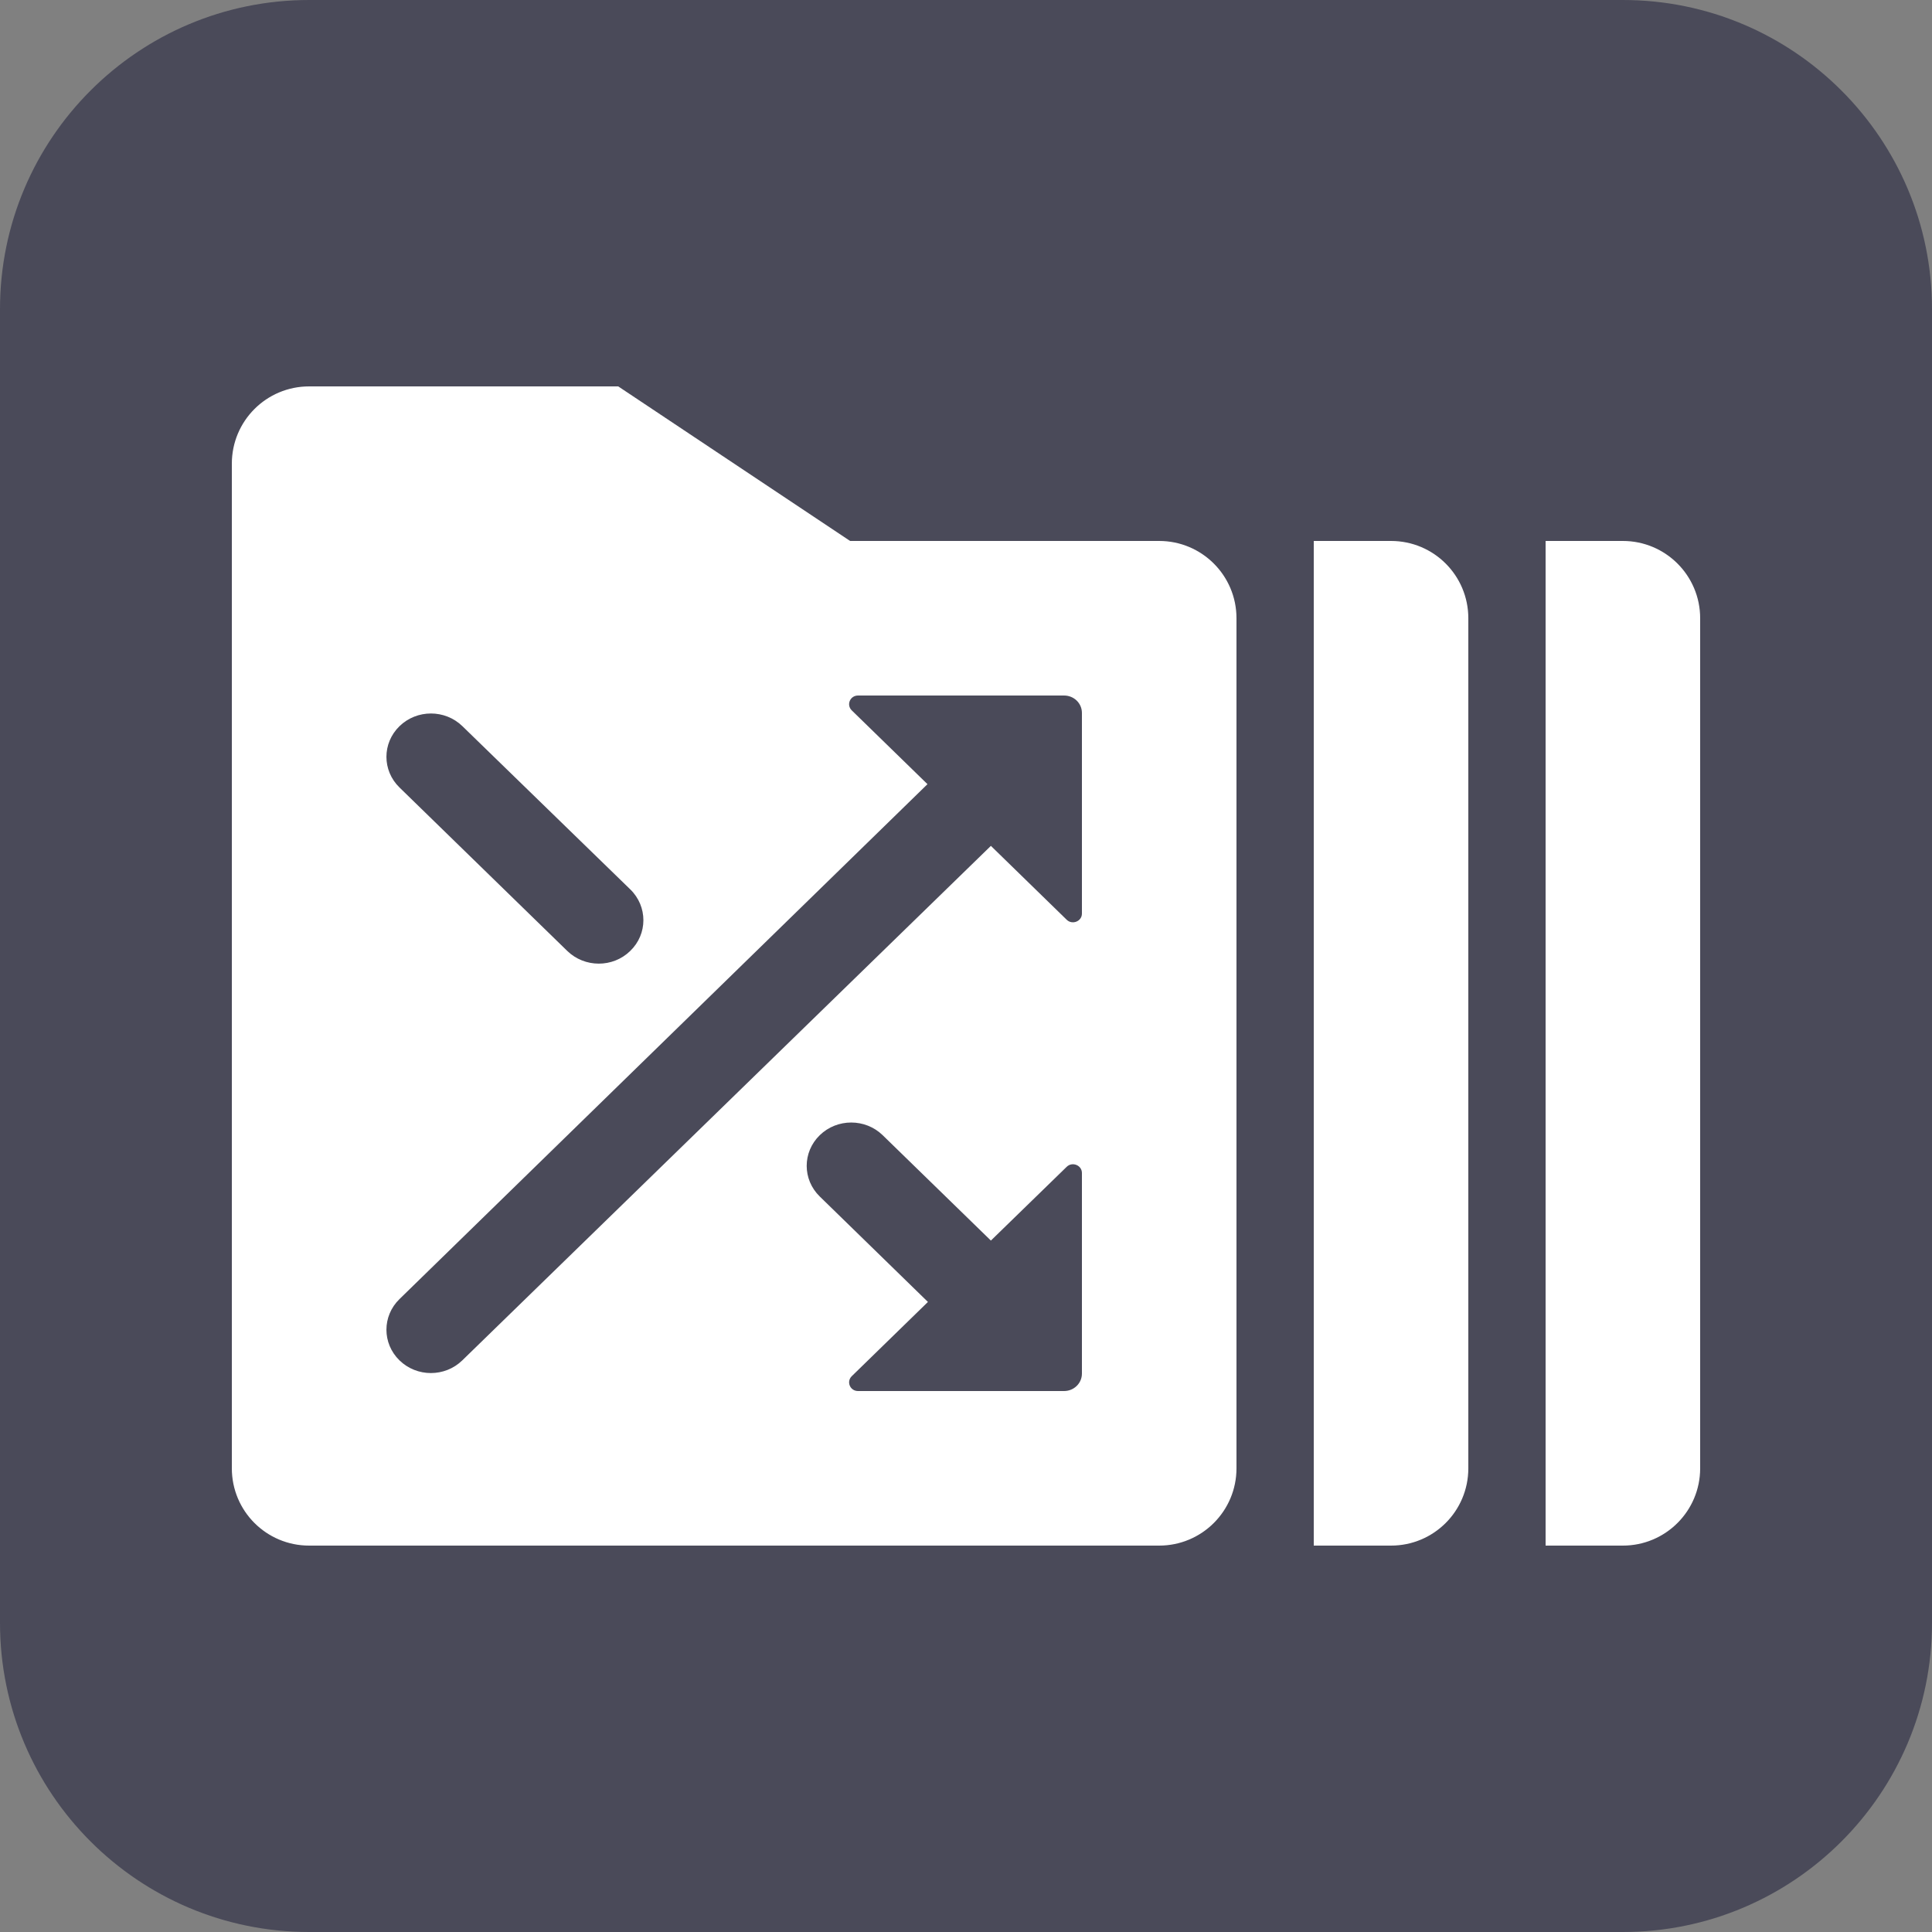 <?xml version="1.0" encoding="UTF-8"?>
<svg xmlns="http://www.w3.org/2000/svg" width="17" height="17" viewBox="0 0 17 17" fill="none">
  <rect x="0" y="0" width="17" height="17" fill="#808080" stroke="none"/>
  <g clip-path="url(#clip0_2748_1026)">
    <path d="M0 2.72C0 1.218 1.218 0 2.72 0H14.28C15.782 0 17 1.218 17 2.72V14.28C17 15.782 15.782 17 14.28 17H2.72C1.218 17 0 15.782 0 14.28V2.72Z" fill="#4A4A59"></path>
    <path d="M11.56 4.76H12.24C12.616 4.76 12.92 5.064 12.92 5.44V12.92C12.92 13.296 12.616 13.6 12.24 13.6H11.56V4.76Z" fill="white"></path>
    <path d="M13.6 4.76H14.28C14.655 4.76 14.96 5.064 14.96 5.44V12.92C14.96 13.296 14.655 13.6 14.28 13.6H13.6V4.76Z" fill="white"></path>
    <path fill-rule="evenodd" clip-rule="evenodd" d="M2.72 13.6H10.2C10.575 13.6 10.88 13.296 10.88 12.92L10.88 5.44C10.88 5.064 10.575 4.76 10.2 4.76H7.48L5.44 3.4L2.72 3.4C2.344 3.4 2.04 3.704 2.04 4.08L2.04 12.92C2.04 13.296 2.344 13.6 2.72 13.6ZM5.546 7.826C5.7 7.976 5.7 8.219 5.545 8.368C5.392 8.517 5.144 8.516 4.991 8.367L3.515 6.929C3.362 6.78 3.362 6.539 3.515 6.39C3.668 6.241 3.915 6.241 4.068 6.389L5.546 7.826ZM7.495 6.251C7.445 6.202 7.48 6.12 7.55 6.12H9.363C9.45 6.12 9.52 6.188 9.52 6.273V8.039C9.52 8.107 9.435 8.141 9.386 8.093L8.719 7.443L4.068 11.97C3.915 12.119 3.668 12.119 3.515 11.97C3.362 11.821 3.362 11.58 3.515 11.431L8.161 6.9L7.495 6.251ZM7.213 9.989C7.366 9.84 7.614 9.84 7.767 9.989L8.719 10.916L9.386 10.267C9.435 10.219 9.52 10.253 9.52 10.321V12.087C9.52 12.171 9.45 12.24 9.363 12.24H7.55C7.48 12.24 7.445 12.158 7.495 12.109L8.165 11.456L7.213 10.528C7.06 10.379 7.06 10.138 7.213 9.989Z" fill="white"></path>
  </g>
  <defs>
    <clipPath id="clip0_2748_1026">
      <rect width="17" height="17" fill="white"></rect>
    </clipPath>
  </defs>
</svg>
